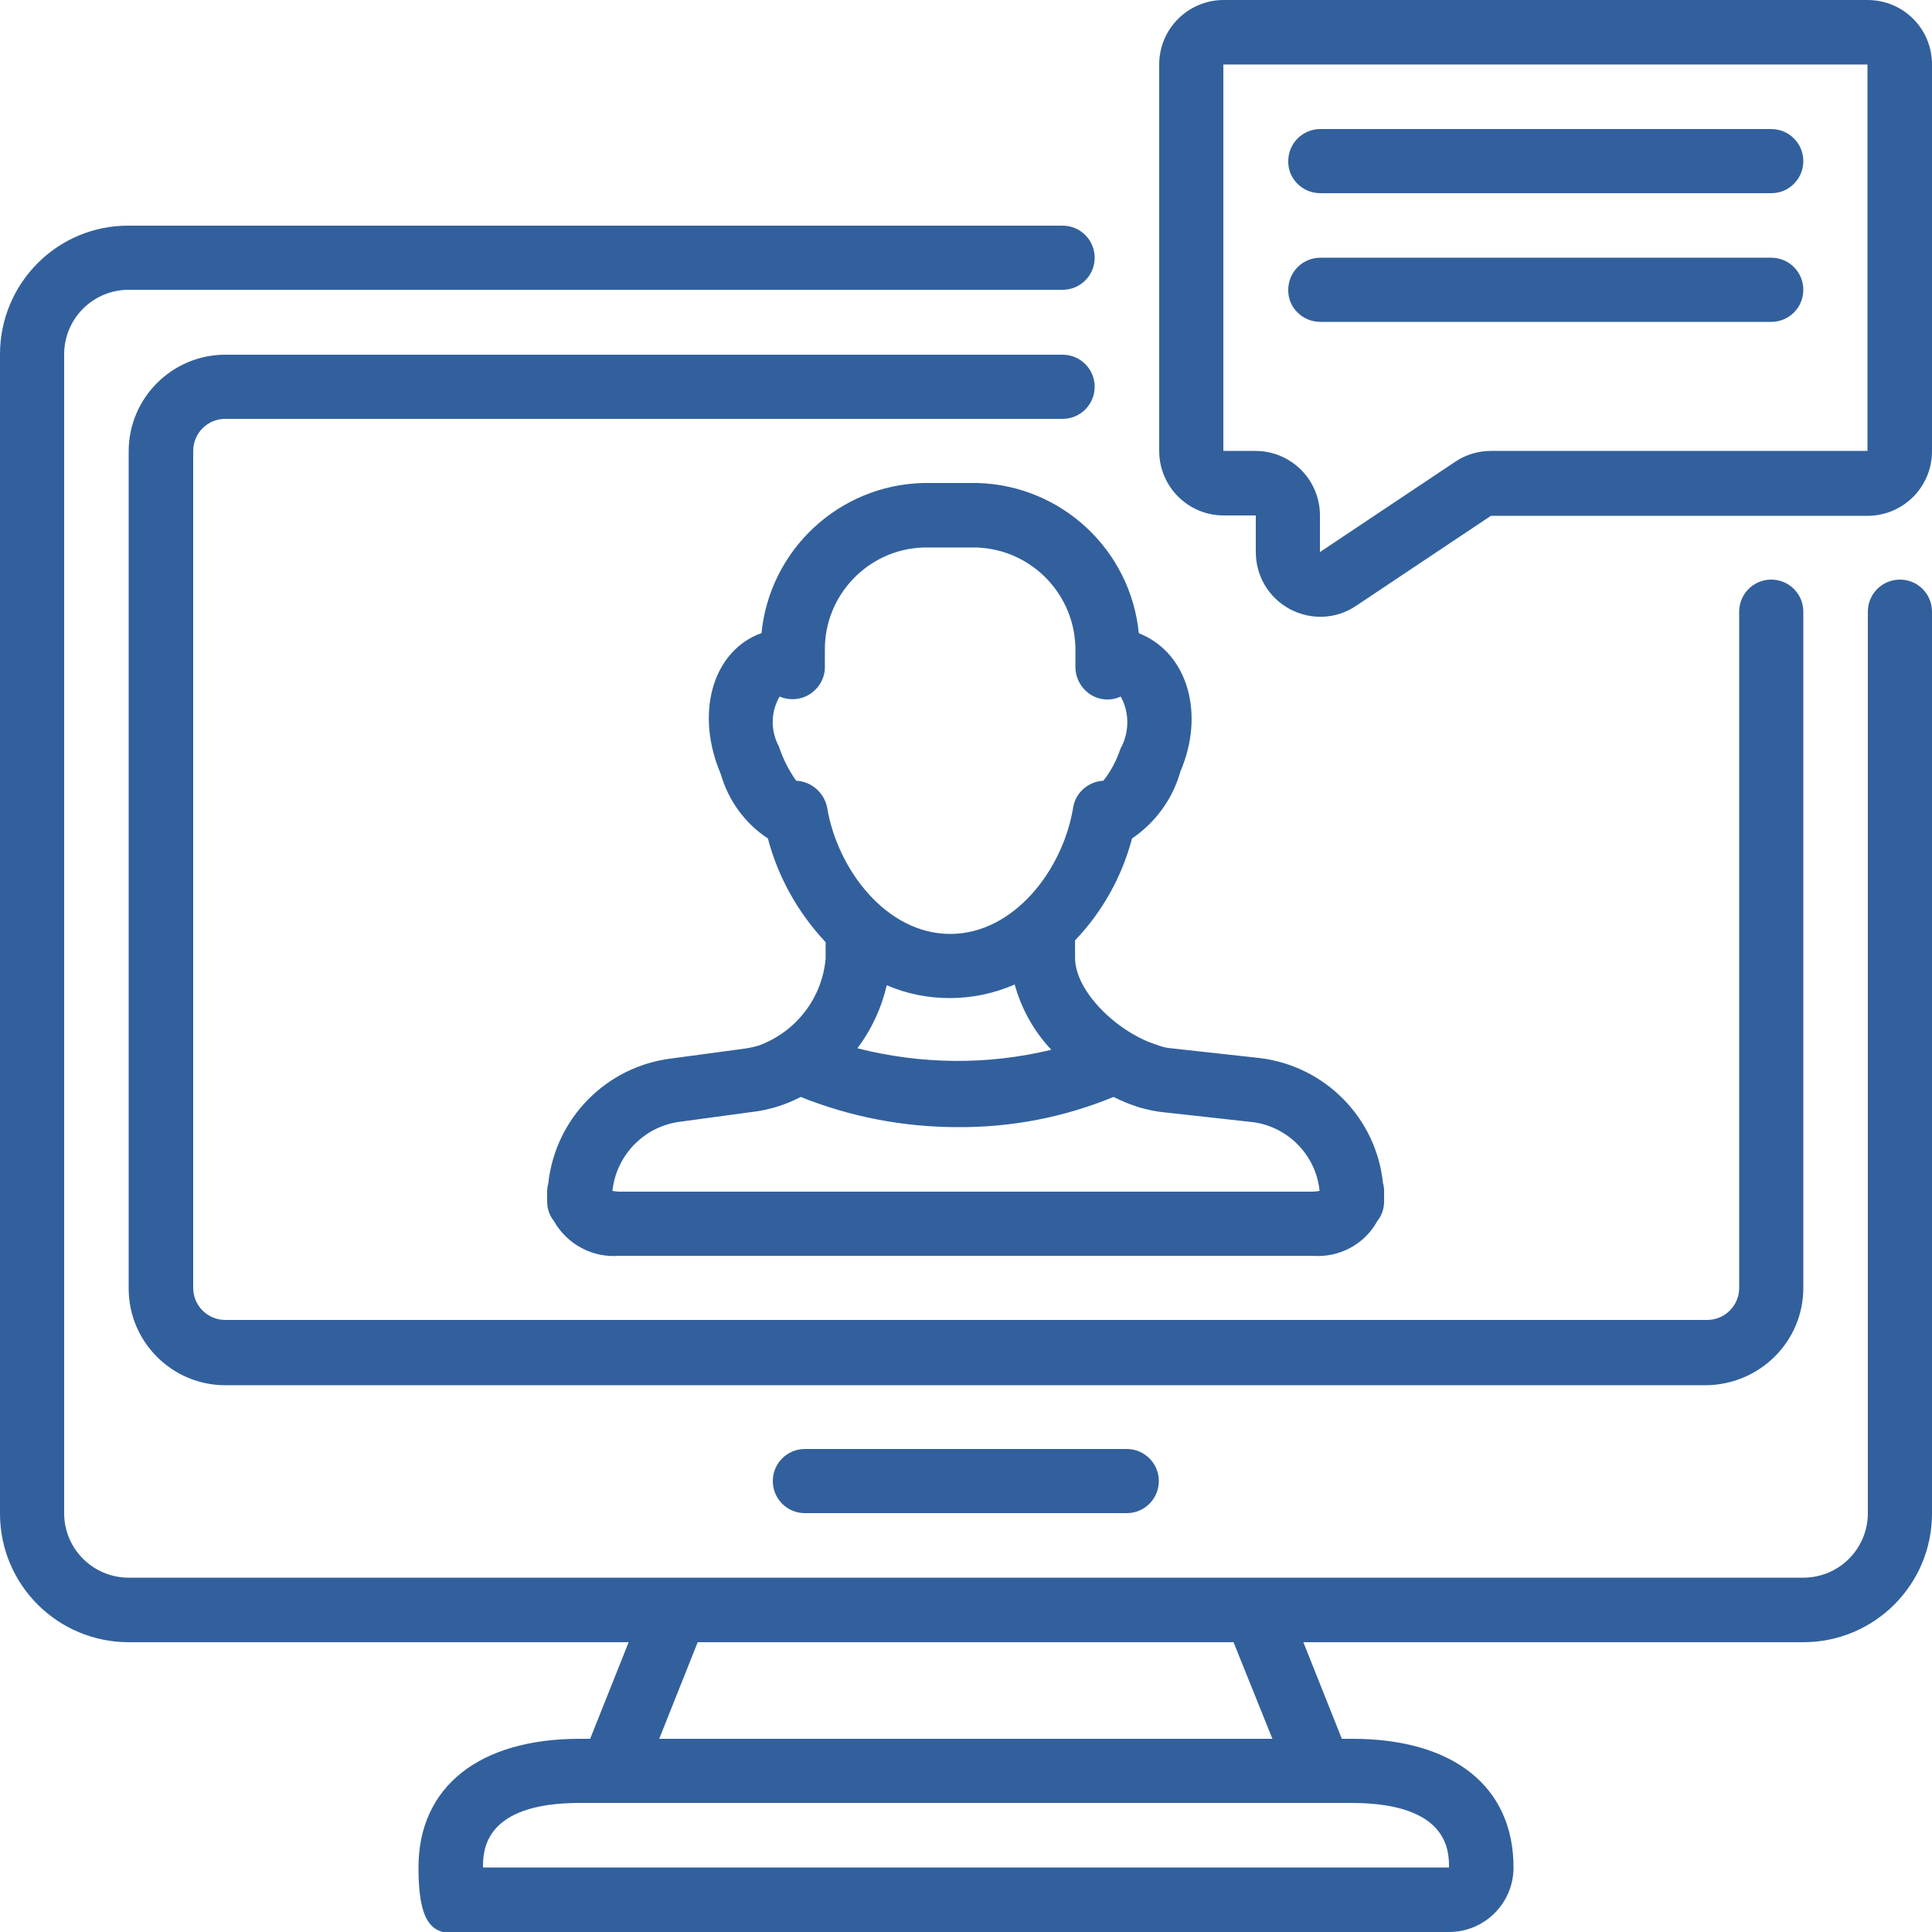 <?xml version="1.0" encoding="UTF-8"?>
<svg id="Calque_1" xmlns="http://www.w3.org/2000/svg" version="1.1" viewBox="0 0 512 512">
  <!-- Generator: Adobe Illustrator 29.6.0, SVG Export Plug-In . SVG Version: 2.1.1 Build 207)  -->
  <defs>
    <style>
      .st0 {
        fill: #32609d;
      }
    </style>
  </defs>
  <path class="st0" d="M503.5,153.6c-4.7,0-8.5,3.8-8.5,8.5v238.9c0,9.4-7.6,17.1-17.1,17.1H34.1c-9.4,0-17.1-7.6-17.1-17.1V93.9c0-9.4,7.6-17.1,17.1-17.1h247.5c4.7,0,8.5-3.8,8.5-8.5s-3.8-8.5-8.5-8.5H34.1c-18.8-.1-34.1,15.2-34.1,34.1v307.2c0,18.9,15.3,34.1,34.1,34.1h132.5l-10.2,25.6h-2.8c-26.7,0-42.7,12.8-42.7,34.1s7.6,17.1,17.1,17.1h256c9.4,0,17.1-7.6,17.1-17.1,0-21.4-15.9-34.1-42.7-34.1h-2.8l-10.2-25.6h132.5c18.9,0,34.1-15.3,34.1-34.1v-239c0-4.7-3.8-8.5-8.5-8.5ZM384,494.9H128c0-4.2,0-17.1,25.6-17.1h204.8c25.6.1,25.6,12.9,25.6,17.1ZM337.2,460.8h-162.5l10.2-25.6h142l10.3,25.6Z"/>
  <path class="st0" d="M477.9,341.3v-179.2c0-4.7-3.8-8.5-8.5-8.5s-8.5,3.8-8.5,8.5v179.2c0,4.7-3.8,8.5-8.5,8.5H59.7c-4.7,0-8.5-3.8-8.5-8.5V119.5c0-4.7,3.8-8.5,8.5-8.5h221.9c4.7,0,8.5-3.8,8.5-8.5s-3.8-8.5-8.5-8.5H59.7c-14.1,0-25.6,11.5-25.6,25.6v221.9c0,14.1,11.5,25.6,25.6,25.6h392.5c14.2-.2,25.7-11.6,25.7-25.8Z"/>
  <path class="st0" d="M213.3,384c-4.7,0-8.5,3.8-8.5,8.5s3.8,8.5,8.5,8.5h85.3c4.7,0,8.5-3.8,8.5-8.5s-3.8-8.5-8.5-8.5h-85.3Z"/>
  <path class="st0" d="M300,222.2c6.2-4.2,10.8-10.5,12.8-17.7,6.5-15.1,2.1-31-10.3-36.4l-.7-.3c-2.2-22.1-20.5-39.2-42.8-39.8h-14.4c-22.3.6-40.6,17.7-42.8,39.8l-1.1.4c-12.1,5.2-16.4,21.2-9.7,36.9,2,7,6.4,13.1,12.5,17.1,2.7,10.3,8,19.7,15.3,27.5v4.3c-.9,10.4-7.7,19.3-17.5,23-1.3.4-2.6.7-4,.9l-19.3,2.6c-17.3,2.1-30.8,15.8-32.7,33.1-.2.7-.3,1.5-.3,2.2v2.6c0,1.9.6,3.7,1.8,5.2,3.5,6.2,10.3,9.8,17.3,9.2h183.6c7.1.6,13.9-3,17.3-9.2,1.2-1.5,1.8-3.3,1.8-5.2v-2.8c0-.7-.1-1.4-.3-2.1-1.8-17.3-15.4-31-32.6-33.1l-23.6-2.6c-1.2-.1-2.5-.4-3.7-.9-.2-.1-.4-.1-.6-.2-9.9-3.3-21.1-13.9-21.1-22.9v-4.6c7.2-7.5,12.4-16.8,15.1-27ZM251.7,264.5c5.9,0,11.7-1.2,17.2-3.6,1.8,6.5,5.1,12.4,9.7,17.3-16.9,4.1-34.5,3.9-51.4-.4,3.8-5,6.4-10.7,7.8-16.7,5.3,2.3,11,3.4,16.7,3.4ZM211,206.9c-2-2.8-3.5-5.8-4.6-9.1-2.2-4.1-2.2-9.1.2-13.2,2.6,1.1,5.7.9,8.1-.7s3.9-4.2,3.9-7.1v-4.4c-.2-14.6,11.4-26.8,26-27.3h14.4c14.6.6,26.1,12.7,26,27.3v4.4c0,2.9,1.5,5.6,3.9,7.2,2.4,1.6,5.5,1.8,8.1.6,2.4,4.3,2.3,9.6-.1,13.9-1,3-2.5,5.9-4.5,8.4-4,.2-7.4,3.2-8,7.1-2.7,16.5-15.7,33.5-32.6,33.5s-29.9-17.1-32.6-33.5c-.8-4-4.2-6.9-8.2-7.1ZM308.7,294.8l23.5,2.6c9.3,1.3,16.6,8.9,17.5,18.2-.6.1-1.2.2-1.9.2h-183.6c-.6,0-1.2-.1-1.9-.2,1-9.4,8.3-17,17.7-18.3l19.2-2.6c4.5-.5,9-1.9,13-4,13.2,5.3,27.3,8,41.6,8,14.2.1,28.2-2.6,41.3-8,2,1,4.1,1.9,6.3,2.6.2.1.4.1.6.2,2.2.6,4.4,1.1,6.7,1.3Z"/>
  <path class="st0" d="M494.9,0h-170.6c-9.4,0-17.1,7.6-17.1,17.1v102.4c0,9.4,7.6,17.1,17.1,17.1h8.5v9.7c0,6.3,3.4,12.1,9,15.1s12.3,2.7,17.5-.8l35.8-23.9h99.8c9.4,0,17.1-7.6,17.1-17.1V17.1c0-9.5-7.6-17.1-17.1-17.1ZM494.9,119.5h-99.8c-3.4,0-6.7,1-9.5,2.9l-35.8,23.9v-9.7c0-9.4-7.6-17.1-17.1-17.1h-8.5V17.1h170.7v102.4h0Z"/>
  <path class="st0" d="M349.9,51.2h119.5c4.7,0,8.5-3.8,8.5-8.5s-3.8-8.5-8.5-8.5h-119.5c-4.7,0-8.5,3.8-8.5,8.5-.1,4.7,3.8,8.5,8.5,8.5Z"/>
  <path class="st0" d="M349.9,85.3h119.5c4.7,0,8.5-3.8,8.5-8.5s-3.8-8.5-8.5-8.5h-119.5c-4.7,0-8.5,3.8-8.5,8.5-.1,4.7,3.8,8.5,8.5,8.5Z"/>
</svg>